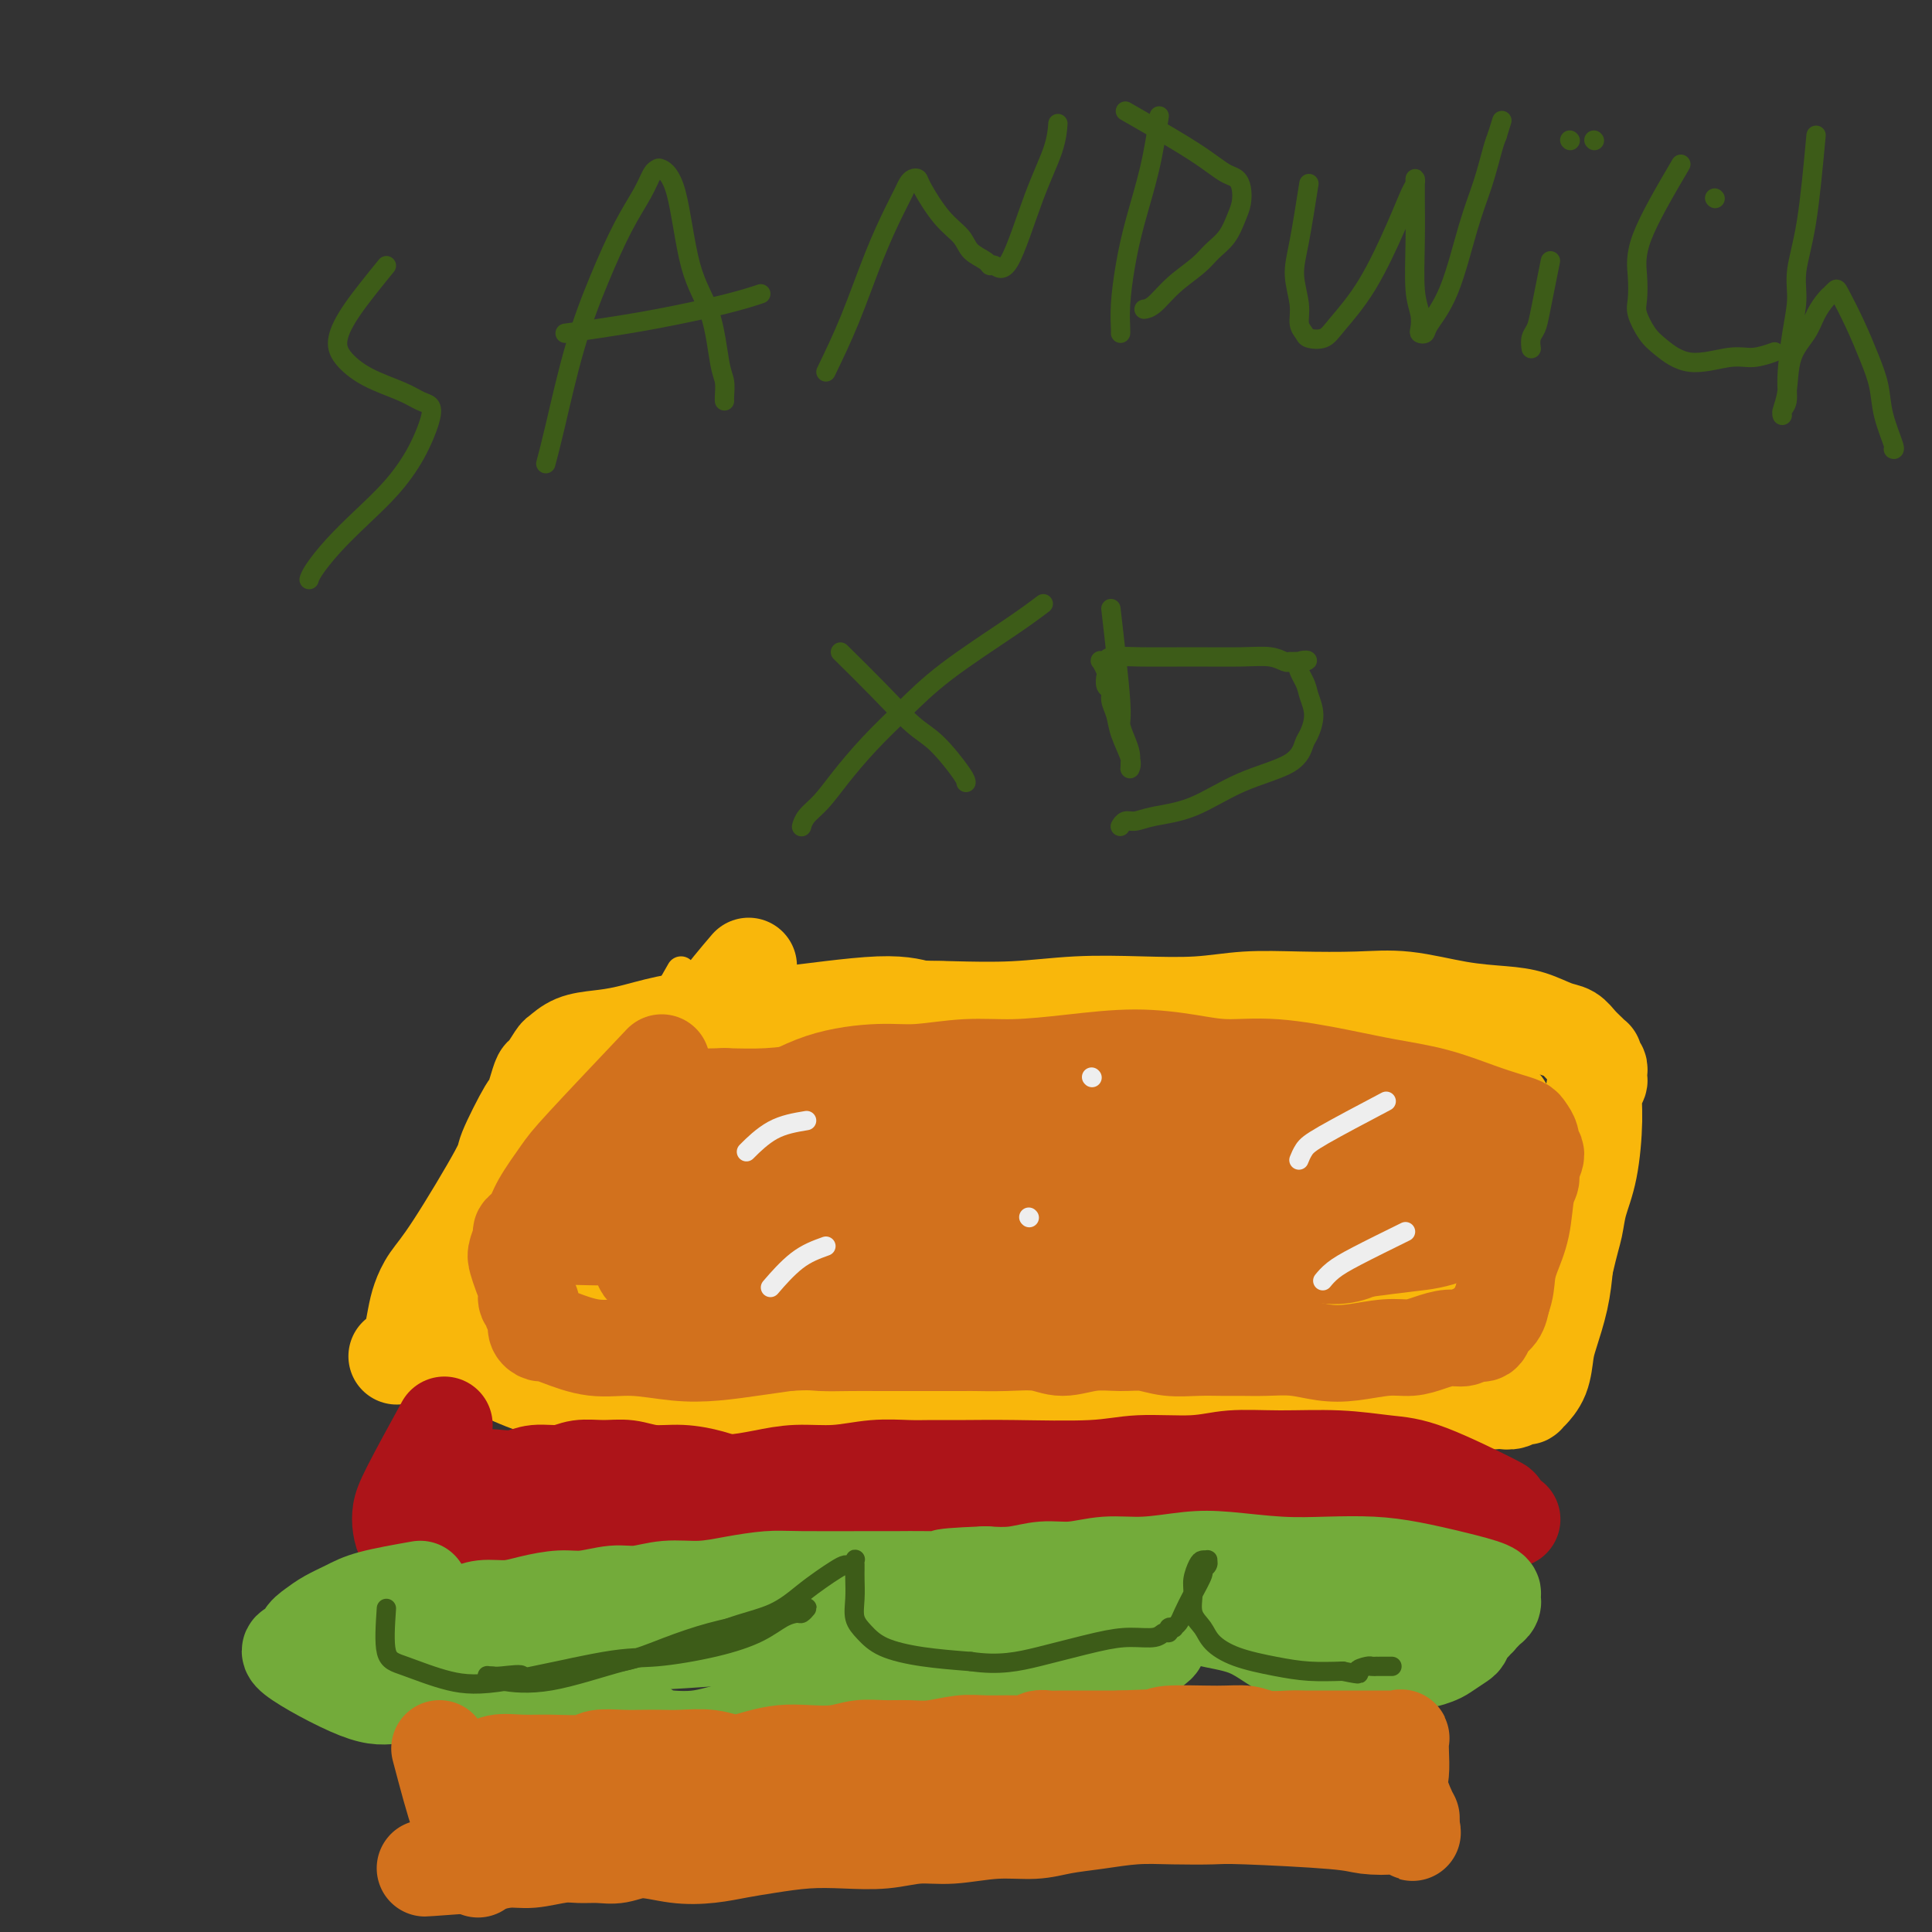 <svg viewBox='0 0 400 400' version='1.1' xmlns='http://www.w3.org/2000/svg' xmlns:xlink='http://www.w3.org/1999/xlink'><rect x="0" y="0" width="400" height="400" fill="#333333" stroke="none"/><g fill='none' stroke='#F9B70B' stroke-width='6' stroke-linecap='round' stroke-linejoin='round'><path d='M141,201c-1.983,3.487 -3.966,6.975 -6,10c-2.034,3.025 -4.120,5.589 -6,8c-1.880,2.411 -3.555,4.671 -5,7c-1.445,2.329 -2.660,4.727 -4,7c-1.340,2.273 -2.806,4.422 -4,6c-1.194,1.578 -2.115,2.584 -3,4c-0.885,1.416 -1.732,3.240 -3,5c-1.268,1.760 -2.957,3.454 -4,5c-1.043,1.546 -1.441,2.942 -2,4c-0.559,1.058 -1.278,1.776 -2,3c-0.722,1.224 -1.447,2.954 -2,4c-0.553,1.046 -0.934,1.409 -1,2c-0.066,0.591 0.182,1.412 0,2c-0.182,0.588 -0.793,0.945 -1,1c-0.207,0.055 -0.010,-0.193 0,0c0.010,0.193 -0.169,0.825 0,1c0.169,0.175 0.685,-0.108 1,0c0.315,0.108 0.428,0.607 1,1c0.572,0.393 1.604,0.680 3,1c1.396,0.320 3.158,0.674 6,1c2.842,0.326 6.765,0.624 10,1c3.235,0.376 5.781,0.830 8,1c2.219,0.170 4.110,0.056 6,0c1.890,-0.056 3.778,-0.054 6,0c2.222,0.054 4.778,0.158 8,0c3.222,-0.158 7.111,-0.579 11,-1'/><path d='M158,274c6.362,-0.316 6.767,-0.604 9,-1c2.233,-0.396 6.294,-0.898 9,-1c2.706,-0.102 4.056,0.197 6,0c1.944,-0.197 4.483,-0.891 6,-1c1.517,-0.109 2.013,0.366 6,0c3.987,-0.366 11.465,-1.572 16,-2c4.535,-0.428 6.126,-0.077 8,0c1.874,0.077 4.030,-0.119 6,0c1.970,0.119 3.754,0.554 5,1c1.246,0.446 1.952,0.903 3,1c1.048,0.097 2.436,-0.166 4,0c1.564,0.166 3.304,0.762 4,1c0.696,0.238 0.348,0.119 0,0'/></g>
<g fill='none' stroke='#F9B70B' stroke-width='20' stroke-linecap='round' stroke-linejoin='round'><path d='M155,200c-2.317,2.711 -4.635,5.421 -8,10c-3.365,4.579 -7.779,11.026 -11,15c-3.221,3.974 -5.251,5.474 -8,9c-2.749,3.526 -6.216,9.079 -9,13c-2.784,3.921 -4.883,6.210 -7,9c-2.117,2.790 -4.252,6.081 -6,9c-1.748,2.919 -3.109,5.466 -4,7c-0.891,1.534 -1.313,2.055 -2,3c-0.687,0.945 -1.640,2.314 -2,3c-0.360,0.686 -0.128,0.690 0,1c0.128,0.310 0.150,0.927 0,1c-0.150,0.073 -0.473,-0.398 0,0c0.473,0.398 1.741,1.665 4,3c2.259,1.335 5.510,2.737 9,4c3.490,1.263 7.221,2.387 10,3c2.779,0.613 4.607,0.714 6,1c1.393,0.286 2.350,0.756 4,1c1.650,0.244 3.993,0.260 6,0c2.007,-0.260 3.676,-0.797 7,-1c3.324,-0.203 8.302,-0.071 13,0c4.698,0.071 9.118,0.083 13,0c3.882,-0.083 7.228,-0.261 10,0c2.772,0.261 4.972,0.959 7,1c2.028,0.041 3.884,-0.577 6,-1c2.116,-0.423 4.493,-0.652 7,-1c2.507,-0.348 5.145,-0.814 8,-1c2.855,-0.186 5.928,-0.093 9,0'/><path d='M217,289c15.000,-0.689 9.501,-0.913 9,-1c-0.501,-0.087 3.998,-0.037 7,0c3.002,0.037 4.508,0.063 6,0c1.492,-0.063 2.972,-0.214 7,0c4.028,0.214 10.606,0.793 14,1c3.394,0.207 3.605,0.041 5,0c1.395,-0.041 3.975,0.042 6,0c2.025,-0.042 3.497,-0.208 5,0c1.503,0.208 3.039,0.789 5,1c1.961,0.211 4.349,0.052 6,0c1.651,-0.052 2.565,0.004 4,0c1.435,-0.004 3.390,-0.068 5,0c1.610,0.068 2.875,0.267 4,0c1.125,-0.267 2.112,-0.999 3,-1c0.888,-0.001 1.678,0.728 3,1c1.322,0.272 3.177,0.087 4,0c0.823,-0.087 0.616,-0.076 1,0c0.384,0.076 1.361,0.216 2,0c0.639,-0.216 0.941,-0.789 1,-1c0.059,-0.211 -0.123,-0.061 0,0c0.123,0.061 0.553,0.032 1,0c0.447,-0.032 0.911,-0.068 1,0c0.089,0.068 -0.197,0.240 0,0c0.197,-0.240 0.878,-0.893 1,-1c0.122,-0.107 -0.314,0.333 0,0c0.314,-0.333 1.380,-1.437 2,-3c0.620,-1.563 0.795,-3.584 1,-5c0.205,-1.416 0.440,-2.227 1,-4c0.560,-1.773 1.446,-4.506 2,-7c0.554,-2.494 0.777,-4.747 1,-7'/><path d='M324,262c1.194,-5.143 1.678,-6.502 2,-8c0.322,-1.498 0.482,-3.136 1,-5c0.518,-1.864 1.393,-3.952 2,-7c0.607,-3.048 0.947,-7.054 1,-10c0.053,-2.946 -0.181,-4.831 0,-6c0.181,-1.169 0.777,-1.622 1,-2c0.223,-0.378 0.074,-0.679 0,-1c-0.074,-0.321 -0.072,-0.660 0,-1c0.072,-0.340 0.213,-0.682 0,-1c-0.213,-0.318 -0.781,-0.613 -1,-1c-0.219,-0.387 -0.089,-0.867 0,-1c0.089,-0.133 0.136,0.082 0,0c-0.136,-0.082 -0.454,-0.459 -1,-1c-0.546,-0.541 -1.321,-1.244 -2,-2c-0.679,-0.756 -1.261,-1.563 -2,-2c-0.739,-0.437 -1.636,-0.503 -3,-1c-1.364,-0.497 -3.195,-1.426 -5,-2c-1.805,-0.574 -3.584,-0.795 -6,-1c-2.416,-0.205 -5.469,-0.396 -9,-1c-3.531,-0.604 -7.541,-1.622 -11,-2c-3.459,-0.378 -6.366,-0.115 -10,0c-3.634,0.115 -7.996,0.082 -12,0c-4.004,-0.082 -7.650,-0.215 -11,0c-3.350,0.215 -6.405,0.776 -10,1c-3.595,0.224 -7.729,0.112 -12,0c-4.271,-0.112 -8.680,-0.223 -13,0c-4.320,0.223 -8.553,0.781 -13,1c-4.447,0.219 -9.110,0.100 -13,0c-3.890,-0.100 -7.009,-0.181 -10,0c-2.991,0.181 -5.855,0.623 -9,1c-3.145,0.377 -6.573,0.688 -10,1'/><path d='M168,211c-20.677,0.735 -10.869,0.572 -9,1c1.869,0.428 -4.201,1.446 -8,2c-3.799,0.554 -5.328,0.643 -7,1c-1.672,0.357 -3.489,0.981 -6,2c-2.511,1.019 -5.718,2.434 -7,3c-1.282,0.566 -0.641,0.283 0,0'/><path d='M113,273c8.202,-0.495 16.405,-0.991 26,-2c9.595,-1.009 20.584,-2.532 31,-4c10.416,-1.468 20.260,-2.882 29,-4c8.740,-1.118 16.378,-1.941 23,-3c6.622,-1.059 12.229,-2.353 17,-4c4.771,-1.647 8.706,-3.645 12,-5c3.294,-1.355 5.947,-2.066 8,-3c2.053,-0.934 3.507,-2.090 5,-3c1.493,-0.910 3.027,-1.572 4,-2c0.973,-0.428 1.385,-0.620 2,-1c0.615,-0.380 1.433,-0.948 1,-2c-0.433,-1.052 -2.117,-2.587 -6,-5c-3.883,-2.413 -9.967,-5.702 -17,-8c-7.033,-2.298 -15.017,-3.603 -23,-5c-7.983,-1.397 -15.964,-2.885 -23,-3c-7.036,-0.115 -13.126,1.144 -19,2c-5.874,0.856 -11.531,1.310 -16,2c-4.469,0.690 -7.750,1.616 -12,3c-4.250,1.384 -9.467,3.225 -14,5c-4.533,1.775 -8.380,3.484 -12,5c-3.620,1.516 -7.013,2.840 -10,4c-2.987,1.160 -5.569,2.157 -7,3c-1.431,0.843 -1.712,1.533 -2,2c-0.288,0.467 -0.582,0.713 -1,1c-0.418,0.287 -0.959,0.616 1,2c1.959,1.384 6.417,3.824 14,5c7.583,1.176 18.292,1.088 29,1'/><path d='M153,254c9.343,0.092 18.201,-0.180 26,-1c7.799,-0.820 14.537,-2.190 22,-4c7.463,-1.810 15.649,-4.061 22,-6c6.351,-1.939 10.866,-3.568 17,-6c6.134,-2.432 13.888,-5.669 17,-7c3.112,-1.331 1.582,-0.758 1,-1c-0.582,-0.242 -0.217,-1.299 -3,-3c-2.783,-1.701 -8.715,-4.046 -18,-5c-9.285,-0.954 -21.922,-0.517 -33,1c-11.078,1.517 -20.596,4.113 -29,6c-8.404,1.887 -15.694,3.065 -22,5c-6.306,1.935 -11.627,4.628 -16,7c-4.373,2.372 -7.796,4.422 -11,7c-3.204,2.578 -6.188,5.683 -8,8c-1.812,2.317 -2.450,3.848 -3,5c-0.550,1.152 -1.011,1.927 0,3c1.011,1.073 3.493,2.443 11,2c7.507,-0.443 20.039,-2.699 32,-5c11.961,-2.301 23.351,-4.645 35,-7c11.649,-2.355 23.559,-4.719 34,-7c10.441,-2.281 19.415,-4.479 27,-7c7.585,-2.521 13.781,-5.364 18,-7c4.219,-1.636 6.462,-2.066 8,-3c1.538,-0.934 2.371,-2.371 3,-3c0.629,-0.629 1.055,-0.450 0,-2c-1.055,-1.550 -3.592,-4.830 -10,-7c-6.408,-2.170 -16.687,-3.231 -26,-4c-9.313,-0.769 -17.661,-1.245 -26,0c-8.339,1.245 -16.668,4.213 -24,7c-7.332,2.787 -13.666,5.394 -20,8'/><path d='M177,228c-9.815,3.933 -12.354,6.265 -16,9c-3.646,2.735 -8.399,5.873 -11,8c-2.601,2.127 -3.051,3.243 -4,4c-0.949,0.757 -2.398,1.156 -1,2c1.398,0.844 5.644,2.132 9,3c3.356,0.868 5.821,1.314 14,1c8.179,-0.314 22.073,-1.390 35,-3c12.927,-1.610 24.888,-3.755 35,-6c10.112,-2.245 18.374,-4.591 26,-6c7.626,-1.409 14.616,-1.880 20,-3c5.384,-1.120 9.163,-2.890 12,-4c2.837,-1.110 4.733,-1.559 6,-2c1.267,-0.441 1.904,-0.873 2,-1c0.096,-0.127 -0.349,0.053 0,0c0.349,-0.053 1.492,-0.337 1,-1c-0.492,-0.663 -2.617,-1.705 -8,-3c-5.383,-1.295 -14.022,-2.844 -23,-4c-8.978,-1.156 -18.295,-1.918 -28,-2c-9.705,-0.082 -19.798,0.518 -29,2c-9.202,1.482 -17.513,3.848 -25,6c-7.487,2.152 -14.150,4.091 -20,7c-5.850,2.909 -10.888,6.789 -15,10c-4.112,3.211 -7.297,5.754 -10,8c-2.703,2.246 -4.922,4.195 -6,6c-1.078,1.805 -1.015,3.467 -1,5c0.015,1.533 -0.020,2.935 3,5c3.020,2.065 9.094,4.791 18,6c8.906,1.209 20.645,0.901 32,0c11.355,-0.901 22.326,-2.397 33,-4c10.674,-1.603 21.050,-3.315 30,-5c8.950,-1.685 16.475,-3.342 24,-5'/><path d='M280,261c17.255,-3.217 16.893,-4.260 19,-5c2.107,-0.740 6.683,-1.176 10,-2c3.317,-0.824 5.374,-2.037 6,-3c0.626,-0.963 -0.179,-1.677 2,-2c2.179,-0.323 7.341,-0.257 1,-4c-6.341,-3.743 -24.184,-11.297 -37,-15c-12.816,-3.703 -20.606,-3.554 -29,-4c-8.394,-0.446 -17.393,-1.486 -26,-1c-8.607,0.486 -16.822,2.498 -25,5c-8.178,2.502 -16.319,5.494 -23,8c-6.681,2.506 -11.903,4.525 -16,7c-4.097,2.475 -7.068,5.406 -10,8c-2.932,2.594 -5.824,4.851 -8,7c-2.176,2.149 -3.634,4.191 -4,6c-0.366,1.809 0.362,3.384 1,5c0.638,1.616 1.187,3.272 6,5c4.813,1.728 13.890,3.526 23,4c9.110,0.474 18.255,-0.376 28,-1c9.745,-0.624 20.091,-1.020 29,-2c8.909,-0.980 16.379,-2.542 23,-4c6.621,-1.458 12.391,-2.811 17,-4c4.609,-1.189 8.058,-2.215 11,-3c2.942,-0.785 5.379,-1.328 7,-2c1.621,-0.672 2.427,-1.472 3,-2c0.573,-0.528 0.911,-0.784 1,-1c0.089,-0.216 -0.073,-0.392 -3,-2c-2.927,-1.608 -8.620,-4.647 -15,-7c-6.380,-2.353 -13.449,-4.018 -21,-4c-7.551,0.018 -15.586,1.719 -22,3c-6.414,1.281 -11.207,2.140 -16,3'/><path d='M212,254c-7.673,1.968 -7.855,3.887 -9,5c-1.145,1.113 -3.253,1.418 -4,3c-0.747,1.582 -0.131,4.439 -1,7c-0.869,2.561 -3.222,4.825 5,8c8.222,3.175 27.018,7.261 36,9c8.982,1.739 8.150,1.132 13,1c4.850,-0.132 15.383,0.210 23,0c7.617,-0.210 12.318,-0.973 16,-2c3.682,-1.027 6.345,-2.319 8,-3c1.655,-0.681 2.302,-0.751 3,-1c0.698,-0.249 1.448,-0.676 2,-1c0.552,-0.324 0.905,-0.545 1,-1c0.095,-0.455 -0.068,-1.144 -1,-2c-0.932,-0.856 -2.631,-1.879 -4,-3c-1.369,-1.121 -2.406,-2.340 -3,-3c-0.594,-0.660 -0.746,-0.762 -1,-1c-0.254,-0.238 -0.611,-0.612 -1,-1c-0.389,-0.388 -0.809,-0.790 0,-3c0.809,-2.210 2.848,-6.227 5,-11c2.152,-4.773 4.418,-10.302 6,-14c1.582,-3.698 2.480,-5.565 3,-7c0.520,-1.435 0.661,-2.440 1,-3c0.339,-0.560 0.876,-0.677 1,-1c0.124,-0.323 -0.165,-0.854 0,-1c0.165,-0.146 0.784,0.093 0,1c-0.784,0.907 -2.973,2.483 -5,5c-2.027,2.517 -3.894,5.974 -6,9c-2.106,3.026 -4.452,5.623 -6,8c-1.548,2.377 -2.300,4.536 -3,6c-0.700,1.464 -1.350,2.232 -2,3'/><path d='M289,261c-3.415,5.572 -1.452,4.502 -1,5c0.452,0.498 -0.607,2.564 -1,4c-0.393,1.436 -0.121,2.243 0,3c0.121,0.757 0.092,1.466 0,2c-0.092,0.534 -0.246,0.894 0,1c0.246,0.106 0.892,-0.042 1,0c0.108,0.042 -0.322,0.276 0,0c0.322,-0.276 1.396,-1.061 3,-3c1.604,-1.939 3.739,-5.033 6,-8c2.261,-2.967 4.648,-5.807 7,-9c2.352,-3.193 4.669,-6.740 6,-9c1.331,-2.260 1.677,-3.232 2,-4c0.323,-0.768 0.623,-1.332 1,-2c0.377,-0.668 0.830,-1.440 1,-2c0.170,-0.560 0.058,-0.906 0,-1c-0.058,-0.094 -0.060,0.066 0,0c0.060,-0.066 0.183,-0.358 0,0c-0.183,0.358 -0.670,1.366 -1,2c-0.330,0.634 -0.501,0.894 -1,2c-0.499,1.106 -1.325,3.059 -2,5c-0.675,1.941 -1.199,3.872 -2,6c-0.801,2.128 -1.879,4.453 -3,7c-1.121,2.547 -2.286,5.316 -3,7c-0.714,1.684 -0.976,2.283 -1,4c-0.024,1.717 0.190,4.551 0,6c-0.190,1.449 -0.783,1.512 -1,2c-0.217,0.488 -0.058,1.401 0,2c0.058,0.599 0.017,0.886 0,1c-0.017,0.114 -0.008,0.057 0,0'/><path d='M300,282c-0.377,2.352 -0.319,0.730 -1,0c-0.681,-0.730 -2.100,-0.570 -9,-1c-6.900,-0.430 -19.282,-1.451 -25,-2c-5.718,-0.549 -4.773,-0.627 -7,-1c-2.227,-0.373 -7.625,-1.041 -13,-1c-5.375,0.041 -10.725,0.792 -15,1c-4.275,0.208 -7.473,-0.128 -11,0c-3.527,0.128 -7.382,0.720 -12,1c-4.618,0.280 -9.998,0.248 -14,0c-4.002,-0.248 -6.625,-0.710 -10,-1c-3.375,-0.290 -7.500,-0.406 -11,-1c-3.500,-0.594 -6.374,-1.664 -9,-2c-2.626,-0.336 -5.004,0.063 -7,0c-1.996,-0.063 -3.610,-0.587 -6,-1c-2.390,-0.413 -5.554,-0.714 -8,-1c-2.446,-0.286 -4.173,-0.558 -6,-1c-1.827,-0.442 -3.755,-1.054 -6,-1c-2.245,0.054 -4.809,0.773 -7,1c-2.191,0.227 -4.010,-0.037 -6,0c-1.990,0.037 -4.152,0.377 -6,1c-1.848,0.623 -3.381,1.530 -5,2c-1.619,0.470 -3.323,0.504 -5,1c-1.677,0.496 -3.326,1.452 -5,2c-1.674,0.548 -3.374,0.686 -5,1c-1.626,0.314 -3.179,0.804 -4,1c-0.821,0.196 -0.911,0.098 -1,0'/><path d='M86,280c-7.037,1.455 -2.629,0.592 -1,0c1.629,-0.592 0.480,-0.913 0,-1c-0.480,-0.087 -0.290,0.059 0,-1c0.290,-1.059 0.681,-3.325 1,-5c0.319,-1.675 0.565,-2.760 1,-4c0.435,-1.240 1.059,-2.635 2,-4c0.941,-1.365 2.199,-2.699 5,-7c2.801,-4.301 7.146,-11.567 9,-15c1.854,-3.433 1.218,-3.032 2,-5c0.782,-1.968 2.982,-6.304 4,-8c1.018,-1.696 0.854,-0.752 1,-1c0.146,-0.248 0.601,-1.686 1,-3c0.399,-1.314 0.741,-2.502 1,-3c0.259,-0.498 0.434,-0.305 1,-1c0.566,-0.695 1.523,-2.279 2,-3c0.477,-0.721 0.475,-0.578 1,-1c0.525,-0.422 1.578,-1.408 3,-2c1.422,-0.592 3.212,-0.790 5,-1c1.788,-0.210 3.573,-0.432 6,-1c2.427,-0.568 5.494,-1.481 8,-2c2.506,-0.519 4.449,-0.643 8,-1c3.551,-0.357 8.710,-0.948 11,-1c2.290,-0.052 1.710,0.433 6,0c4.290,-0.433 13.449,-1.784 19,-2c5.551,-0.216 7.493,0.705 9,1c1.507,0.295 2.579,-0.034 4,0c1.421,0.034 3.190,0.432 8,1c4.810,0.568 12.660,1.305 17,2c4.340,0.695 5.170,1.347 6,2'/><path d='M226,214c8.914,1.322 9.198,1.627 14,3c4.802,1.373 14.121,3.816 21,6c6.879,2.184 11.318,4.111 13,5c1.682,0.889 0.607,0.739 6,2c5.393,1.261 17.255,3.932 22,5c4.745,1.068 2.372,0.534 0,0'/></g>
<g fill='none' stroke='#D2711D' stroke-width='20' stroke-linecap='round' stroke-linejoin='round'><path d='M137,220c-6.306,6.659 -12.612,13.319 -16,17c-3.388,3.681 -3.860,4.385 -5,6c-1.140,1.615 -2.950,4.141 -4,6c-1.050,1.859 -1.340,3.049 -2,4c-0.660,0.951 -1.691,1.661 -2,2c-0.309,0.339 0.103,0.307 0,1c-0.103,0.693 -0.722,2.112 -1,3c-0.278,0.888 -0.214,1.246 0,2c0.214,0.754 0.578,1.903 1,3c0.422,1.097 0.902,2.142 1,3c0.098,0.858 -0.185,1.529 0,2c0.185,0.471 0.837,0.743 1,1c0.163,0.257 -0.164,0.499 0,1c0.164,0.501 0.820,1.260 1,2c0.180,0.740 -0.117,1.460 0,2c0.117,0.540 0.649,0.900 1,1c0.351,0.100 0.520,-0.061 1,0c0.480,0.061 1.269,0.343 3,1c1.731,0.657 4.404,1.690 7,2c2.596,0.310 5.116,-0.102 8,0c2.884,0.102 6.134,0.718 9,1c2.866,0.282 5.349,0.230 8,0c2.651,-0.230 5.472,-0.637 8,-1c2.528,-0.363 4.764,-0.681 7,-1'/><path d='M163,278c4.858,-0.309 5.502,-0.083 7,0c1.498,0.083 3.851,0.022 6,0c2.149,-0.022 4.095,-0.006 6,0c1.905,0.006 3.769,0.000 7,0c3.231,-0.000 7.829,0.005 10,0c2.171,-0.005 1.916,-0.019 3,0c1.084,0.019 3.507,0.072 6,0c2.493,-0.072 5.058,-0.269 7,0c1.942,0.269 3.263,1.004 5,1c1.737,-0.004 3.892,-0.747 6,-1c2.108,-0.253 4.171,-0.015 6,0c1.829,0.015 3.426,-0.192 5,0c1.574,0.192 3.126,0.784 5,1c1.874,0.216 4.071,0.057 6,0c1.929,-0.057 3.589,-0.012 5,0c1.411,0.012 2.573,-0.010 4,0c1.427,0.010 3.119,0.051 5,0c1.881,-0.051 3.952,-0.195 6,0c2.048,0.195 4.073,0.729 6,1c1.927,0.271 3.754,0.279 6,0c2.246,-0.279 4.909,-0.844 7,-1c2.091,-0.156 3.610,0.098 5,0c1.390,-0.098 2.653,-0.546 4,-1c1.347,-0.454 2.780,-0.912 4,-1c1.220,-0.088 2.229,0.196 3,0c0.771,-0.196 1.306,-0.870 2,-1c0.694,-0.130 1.547,0.285 2,0c0.453,-0.285 0.507,-1.269 1,-2c0.493,-0.731 1.427,-1.209 2,-2c0.573,-0.791 0.787,-1.896 1,-3'/><path d='M311,269c0.814,-2.043 0.849,-3.650 1,-5c0.151,-1.350 0.417,-2.443 1,-4c0.583,-1.557 1.481,-3.577 2,-6c0.519,-2.423 0.657,-5.250 1,-7c0.343,-1.750 0.892,-2.422 1,-3c0.108,-0.578 -0.223,-1.062 0,-2c0.223,-0.938 1.000,-2.332 1,-3c-0.000,-0.668 -0.778,-0.612 -1,-1c-0.222,-0.388 0.111,-1.219 0,-2c-0.111,-0.781 -0.664,-1.511 -1,-2c-0.336,-0.489 -0.453,-0.736 -1,-1c-0.547,-0.264 -1.525,-0.546 -3,-1c-1.475,-0.454 -3.447,-1.082 -6,-2c-2.553,-0.918 -5.685,-2.126 -9,-3c-3.315,-0.874 -6.811,-1.414 -10,-2c-3.189,-0.586 -6.069,-1.219 -10,-2c-3.931,-0.781 -8.913,-1.709 -13,-2c-4.087,-0.291 -7.279,0.056 -10,0c-2.721,-0.056 -4.971,-0.513 -8,-1c-3.029,-0.487 -6.836,-1.002 -11,-1c-4.164,0.002 -8.684,0.522 -13,1c-4.316,0.478 -8.428,0.916 -12,1c-3.572,0.084 -6.602,-0.185 -10,0c-3.398,0.185 -7.163,0.823 -10,1c-2.837,0.177 -4.747,-0.108 -8,0c-3.253,0.108 -7.850,0.609 -12,2c-4.150,1.391 -7.855,3.672 -11,5c-3.145,1.328 -5.731,1.704 -8,2c-2.269,0.296 -4.220,0.513 -6,1c-1.780,0.487 -3.390,1.243 -5,2'/><path d='M140,234c-7.442,2.048 -5.048,1.170 -5,1c0.048,-0.170 -2.250,0.370 -4,1c-1.750,0.630 -2.951,1.349 -4,2c-1.049,0.651 -1.944,1.233 -3,2c-1.056,0.767 -2.272,1.720 -3,2c-0.728,0.280 -0.968,-0.112 -1,0c-0.032,0.112 0.144,0.726 0,1c-0.144,0.274 -0.607,0.206 1,1c1.607,0.794 5.285,2.451 11,3c5.715,0.549 13.467,-0.010 22,0c8.533,0.010 17.846,0.589 27,0c9.154,-0.589 18.147,-2.346 26,-3c7.853,-0.654 14.565,-0.204 21,0c6.435,0.204 12.593,0.163 18,0c5.407,-0.163 10.062,-0.449 15,0c4.938,0.449 10.157,1.633 15,2c4.843,0.367 9.308,-0.084 13,0c3.692,0.084 6.610,0.703 9,1c2.390,0.297 4.252,0.272 6,0c1.748,-0.272 3.381,-0.790 5,-1c1.619,-0.210 3.222,-0.111 4,0c0.778,0.111 0.730,0.233 1,0c0.270,-0.233 0.859,-0.821 1,-1c0.141,-0.179 -0.167,0.052 0,0c0.167,-0.052 0.808,-0.385 -1,-1c-1.808,-0.615 -6.064,-1.512 -13,-3c-6.936,-1.488 -16.553,-3.568 -27,-5c-10.447,-1.432 -21.723,-2.216 -33,-3'/><path d='M241,233c-9.496,-0.412 -16.737,0.058 -23,0c-6.263,-0.058 -11.547,-0.644 -18,0c-6.453,0.644 -14.073,2.519 -21,4c-6.927,1.481 -13.159,2.568 -19,4c-5.841,1.432 -11.291,3.211 -17,5c-5.709,1.789 -11.679,3.590 -16,5c-4.321,1.410 -6.994,2.430 -9,3c-2.006,0.570 -3.346,0.690 -4,1c-0.654,0.310 -0.624,0.808 -1,1c-0.376,0.192 -1.160,0.076 -1,0c0.160,-0.076 1.263,-0.114 6,0c4.737,0.114 13.109,0.379 22,0c8.891,-0.379 18.302,-1.402 27,-2c8.698,-0.598 16.683,-0.769 24,-1c7.317,-0.231 13.966,-0.520 21,-1c7.034,-0.480 14.453,-1.152 21,-2c6.547,-0.848 12.223,-1.872 17,-3c4.777,-1.128 8.657,-2.359 12,-3c3.343,-0.641 6.150,-0.693 9,-1c2.850,-0.307 5.743,-0.871 8,-1c2.257,-0.129 3.877,0.175 5,0c1.123,-0.175 1.749,-0.829 2,-1c0.251,-0.171 0.128,0.142 0,0c-0.128,-0.142 -0.261,-0.739 -5,-1c-4.739,-0.261 -14.085,-0.186 -24,-1c-9.915,-0.814 -20.400,-2.517 -31,-2c-10.600,0.517 -21.315,3.255 -31,5c-9.685,1.745 -18.338,2.499 -25,4c-6.662,1.501 -11.331,3.751 -16,6'/><path d='M154,252c-4.934,1.948 -9.268,3.817 -12,5c-2.732,1.183 -3.860,1.680 -5,2c-1.140,0.320 -2.290,0.464 -3,1c-0.710,0.536 -0.979,1.463 -1,2c-0.021,0.537 0.204,0.683 4,2c3.796,1.317 11.161,3.803 20,5c8.839,1.197 19.152,1.104 29,1c9.848,-0.104 19.231,-0.220 28,-1c8.769,-0.780 16.924,-2.226 24,-3c7.076,-0.774 13.074,-0.877 18,-2c4.926,-1.123 8.781,-3.267 12,-4c3.219,-0.733 5.804,-0.056 8,0c2.196,0.056 4.005,-0.508 5,-1c0.995,-0.492 1.177,-0.913 2,-1c0.823,-0.087 2.287,0.159 2,0c-0.287,-0.159 -2.325,-0.724 -4,-1c-1.675,-0.276 -2.988,-0.264 -9,-1c-6.012,-0.736 -16.724,-2.221 -26,-3c-9.276,-0.779 -17.117,-0.853 -26,0c-8.883,0.853 -18.809,2.634 -26,4c-7.191,1.366 -11.648,2.317 -16,3c-4.352,0.683 -8.601,1.097 -12,2c-3.399,0.903 -5.949,2.294 -8,3c-2.051,0.706 -3.602,0.728 -5,1c-1.398,0.272 -2.643,0.795 -3,1c-0.357,0.205 0.173,0.094 0,0c-0.173,-0.094 -1.049,-0.170 0,0c1.049,0.170 4.025,0.585 7,1'/><path d='M157,268c5.401,0.021 15.403,-0.426 25,-1c9.597,-0.574 18.787,-1.275 27,-2c8.213,-0.725 15.448,-1.476 22,-2c6.552,-0.524 12.420,-0.823 17,-1c4.580,-0.177 7.870,-0.233 15,-1c7.130,-0.767 18.100,-2.244 24,-3c5.900,-0.756 6.732,-0.790 8,-1c1.268,-0.210 2.974,-0.595 4,-1c1.026,-0.405 1.374,-0.830 2,-1c0.626,-0.170 1.530,-0.083 2,0c0.470,0.083 0.504,0.164 1,0c0.496,-0.164 1.453,-0.573 2,-1c0.547,-0.427 0.684,-0.871 1,-1c0.316,-0.129 0.813,0.058 1,0c0.187,-0.058 0.065,-0.360 0,-1c-0.065,-0.640 -0.073,-1.616 -1,-3c-0.927,-1.384 -2.773,-3.175 -6,-5c-3.227,-1.825 -7.836,-3.686 -11,-5c-3.164,-1.314 -4.883,-2.083 -8,-3c-3.117,-0.917 -7.632,-1.983 -12,-3c-4.368,-1.017 -8.591,-1.985 -13,-3c-4.409,-1.015 -9.006,-2.076 -14,-3c-4.994,-0.924 -10.387,-1.713 -16,-2c-5.613,-0.287 -11.446,-0.074 -17,0c-5.554,0.074 -10.828,0.010 -15,0c-4.172,-0.010 -7.242,0.036 -10,0c-2.758,-0.036 -5.203,-0.154 -8,0c-2.797,0.154 -5.945,0.580 -9,1c-3.055,0.420 -6.016,0.834 -9,1c-2.984,0.166 -5.992,0.083 -9,0'/><path d='M150,227c-15.462,0.226 -7.618,0.793 -6,1c1.618,0.207 -2.989,0.056 -5,0c-2.011,-0.056 -1.426,-0.015 -2,0c-0.574,0.015 -2.307,0.004 -3,0c-0.693,-0.004 -0.347,-0.002 0,0'/></g>
<g fill='none' stroke='#AD1419' stroke-width='20' stroke-linecap='round' stroke-linejoin='round'><path d='M92,295c-2.737,4.998 -5.474,9.997 -7,13c-1.526,3.003 -1.842,4.012 -2,5c-0.158,0.988 -0.157,1.956 0,3c0.157,1.044 0.469,2.165 1,3c0.531,0.835 1.280,1.385 2,2c0.720,0.615 1.411,1.294 3,2c1.589,0.706 4.076,1.439 6,2c1.924,0.561 3.284,0.949 5,1c1.716,0.051 3.788,-0.235 6,0c2.212,0.235 4.564,0.992 7,1c2.436,0.008 4.955,-0.734 8,-1c3.045,-0.266 6.614,-0.057 9,0c2.386,0.057 3.589,-0.037 5,0c1.411,0.037 3.030,0.206 4,0c0.970,-0.206 1.291,-0.787 2,-1c0.709,-0.213 1.808,-0.057 3,0c1.192,0.057 2.478,0.015 4,0c1.522,-0.015 3.280,-0.004 5,0c1.720,0.004 3.403,0.001 5,0c1.597,-0.001 3.108,-0.000 5,0c1.892,0.000 4.163,0.000 6,0c1.837,-0.000 3.239,-0.000 5,0c1.761,0.000 3.880,0.000 6,0'/><path d='M180,325c11.422,-0.311 6.478,-0.087 6,0c-0.478,0.087 3.508,0.038 6,0c2.492,-0.038 3.488,-0.067 5,0c1.512,0.067 3.541,0.228 6,0c2.459,-0.228 5.350,-0.846 7,-1c1.650,-0.154 2.060,0.156 3,0c0.940,-0.156 2.409,-0.777 4,-1c1.591,-0.223 3.302,-0.050 5,0c1.698,0.050 3.381,-0.025 5,0c1.619,0.025 3.173,0.150 5,0c1.827,-0.150 3.927,-0.576 6,-1c2.073,-0.424 4.117,-0.846 6,-1c1.883,-0.154 3.603,-0.042 5,0c1.397,0.042 2.472,0.012 4,0c1.528,-0.012 3.510,-0.006 5,0c1.490,0.006 2.487,0.012 4,0c1.513,-0.012 3.542,-0.041 5,0c1.458,0.041 2.347,0.152 4,0c1.653,-0.152 4.072,-0.567 6,-1c1.928,-0.433 3.367,-0.886 5,-1c1.633,-0.114 3.462,0.109 5,0c1.538,-0.109 2.786,-0.551 4,-1c1.214,-0.449 2.395,-0.905 4,-1c1.605,-0.095 3.634,0.172 5,0c1.366,-0.172 2.068,-0.782 3,-1c0.932,-0.218 2.092,-0.045 3,0c0.908,0.045 1.563,-0.040 2,0c0.437,0.040 0.656,0.203 1,0c0.344,-0.203 0.813,-0.772 1,-1c0.187,-0.228 0.094,-0.114 0,0'/><path d='M310,315c6.025,-0.902 1.586,-0.158 0,0c-1.586,0.158 -0.321,-0.272 0,-1c0.321,-0.728 -0.302,-1.754 0,-2c0.302,-0.246 1.530,0.288 -1,-1c-2.530,-1.288 -8.818,-4.399 -13,-6c-4.182,-1.601 -6.258,-1.693 -9,-2c-2.742,-0.307 -6.149,-0.829 -10,-1c-3.851,-0.171 -8.144,0.011 -12,0c-3.856,-0.011 -7.274,-0.213 -10,0c-2.726,0.213 -4.761,0.842 -8,1c-3.239,0.158 -7.682,-0.154 -11,0c-3.318,0.154 -5.512,0.774 -10,1c-4.488,0.226 -11.272,0.060 -16,0c-4.728,-0.060 -7.402,-0.012 -10,0c-2.598,0.012 -5.120,-0.012 -7,0c-1.880,0.012 -3.119,0.058 -5,0c-1.881,-0.058 -4.402,-0.222 -7,0c-2.598,0.222 -5.271,0.829 -8,1c-2.729,0.171 -5.515,-0.094 -8,0c-2.485,0.094 -4.668,0.546 -7,1c-2.332,0.454 -4.811,0.910 -7,1c-2.189,0.090 -4.086,-0.187 -6,0c-1.914,0.187 -3.844,0.838 -6,1c-2.156,0.162 -4.536,-0.164 -7,0c-2.464,0.164 -5.011,0.817 -7,1c-1.989,0.183 -3.420,-0.106 -5,0c-1.580,0.106 -3.310,0.605 -5,1c-1.690,0.395 -3.340,0.684 -5,1c-1.660,0.316 -3.330,0.658 -5,1'/><path d='M105,312c-12.567,1.399 -5.984,0.896 -4,1c1.984,0.104 -0.631,0.816 -2,1c-1.369,0.184 -1.492,-0.160 -2,0c-0.508,0.160 -1.401,0.825 -2,1c-0.599,0.175 -0.902,-0.140 -1,0c-0.098,0.140 0.011,0.734 0,1c-0.011,0.266 -0.143,0.205 0,0c0.143,-0.205 0.559,-0.553 2,0c1.441,0.553 3.907,2.005 8,3c4.093,0.995 9.814,1.531 15,2c5.186,0.469 9.837,0.871 14,1c4.163,0.129 7.840,-0.014 12,0c4.160,0.014 8.805,0.185 13,0c4.195,-0.185 7.942,-0.726 12,-1c4.058,-0.274 8.428,-0.280 13,0c4.572,0.280 9.348,0.847 14,1c4.652,0.153 9.182,-0.106 14,0c4.818,0.106 9.925,0.578 14,1c4.075,0.422 7.119,0.793 10,1c2.881,0.207 5.600,0.251 8,0c2.400,-0.251 4.483,-0.798 6,-1c1.517,-0.202 2.470,-0.060 3,0c0.530,0.060 0.637,0.037 1,0c0.363,-0.037 0.982,-0.087 1,0c0.018,0.087 -0.566,0.311 -2,0c-1.434,-0.311 -3.717,-1.155 -6,-2'/><path d='M246,321c-3.107,-0.674 -7.875,-1.361 -12,-2c-4.125,-0.639 -7.606,-1.232 -11,-2c-3.394,-0.768 -6.700,-1.712 -10,-2c-3.300,-0.288 -6.595,0.081 -9,0c-2.405,-0.081 -3.919,-0.611 -8,-1c-4.081,-0.389 -10.730,-0.638 -14,-1c-3.270,-0.362 -3.161,-0.838 -4,-1c-0.839,-0.162 -2.625,-0.009 -4,0c-1.375,0.009 -2.338,-0.126 -4,-1c-1.662,-0.874 -4.021,-2.485 -6,-3c-1.979,-0.515 -3.577,0.068 -5,0c-1.423,-0.068 -2.669,-0.788 -4,-1c-1.331,-0.212 -2.746,0.083 -4,0c-1.254,-0.083 -2.347,-0.544 -4,-1c-1.653,-0.456 -3.867,-0.908 -6,-1c-2.133,-0.092 -4.186,0.176 -6,0c-1.814,-0.176 -3.388,-0.794 -5,-1c-1.612,-0.206 -3.263,0.001 -5,0c-1.737,-0.001 -3.560,-0.210 -5,0c-1.440,0.210 -2.497,0.840 -4,1c-1.503,0.160 -3.453,-0.149 -5,0c-1.547,0.149 -2.691,0.758 -4,1c-1.309,0.242 -2.782,0.117 -4,0c-1.218,-0.117 -2.182,-0.227 -3,0c-0.818,0.227 -1.489,0.792 -2,1c-0.511,0.208 -0.860,0.059 -1,0c-0.140,-0.059 -0.070,-0.030 0,0'/></g>
<g fill='none' stroke='#73AB3A' stroke-width='20' stroke-linecap='round' stroke-linejoin='round'><path d='M87,329c-3.762,0.666 -7.523,1.333 -10,2c-2.477,0.667 -3.668,1.335 -5,2c-1.332,0.665 -2.803,1.328 -4,2c-1.197,0.672 -2.120,1.354 -3,2c-0.880,0.646 -1.716,1.255 -2,2c-0.284,0.745 -0.015,1.625 -1,2c-0.985,0.375 -3.224,0.245 -1,2c2.224,1.755 8.911,5.395 13,7c4.089,1.605 5.579,1.174 8,1c2.421,-0.174 5.774,-0.091 8,0c2.226,0.091 3.327,0.189 5,0c1.673,-0.189 3.918,-0.667 6,-1c2.082,-0.333 4.000,-0.523 6,-1c2.000,-0.477 4.082,-1.241 6,-2c1.918,-0.759 3.670,-1.514 5,-2c1.330,-0.486 2.236,-0.705 3,-1c0.764,-0.295 1.385,-0.668 2,-1c0.615,-0.332 1.222,-0.624 2,-1c0.778,-0.376 1.725,-0.836 2,-1c0.275,-0.164 -0.122,-0.034 0,0c0.122,0.034 0.764,-0.029 1,0c0.236,0.029 0.068,0.151 0,0c-0.068,-0.151 -0.034,-0.576 0,-1'/><path d='M128,340c5.315,-1.721 2.104,-0.523 1,0c-1.104,0.523 -0.100,0.371 0,1c0.100,0.629 -0.703,2.041 -1,3c-0.297,0.959 -0.089,1.467 0,2c0.089,0.533 0.061,1.092 0,2c-0.061,0.908 -0.153,2.166 0,3c0.153,0.834 0.550,1.243 1,2c0.450,0.757 0.954,1.861 2,3c1.046,1.139 2.636,2.314 4,3c1.364,0.686 2.503,0.883 4,1c1.497,0.117 3.352,0.156 5,0c1.648,-0.156 3.087,-0.505 5,-1c1.913,-0.495 4.298,-1.135 7,-2c2.702,-0.865 5.721,-1.956 8,-3c2.279,-1.044 3.819,-2.042 5,-3c1.181,-0.958 2.004,-1.878 3,-3c0.996,-1.122 2.164,-2.447 3,-3c0.836,-0.553 1.338,-0.334 2,-1c0.662,-0.666 1.484,-2.216 2,-3c0.516,-0.784 0.726,-0.803 1,-1c0.274,-0.197 0.613,-0.571 1,-1c0.387,-0.429 0.822,-0.913 1,-1c0.178,-0.087 0.099,0.224 0,0c-0.099,-0.224 -0.219,-0.983 0,-1c0.219,-0.017 0.777,0.710 1,1c0.223,0.290 0.112,0.145 0,0'/><path d='M183,338c3.075,-2.331 1.263,-0.159 1,1c-0.263,1.159 1.023,1.305 2,2c0.977,0.695 1.645,1.938 3,3c1.355,1.062 3.395,1.943 5,3c1.605,1.057 2.773,2.292 5,3c2.227,0.708 5.514,0.891 7,1c1.486,0.109 1.173,0.144 3,0c1.827,-0.144 5.796,-0.466 9,-1c3.204,-0.534 5.643,-1.282 8,-2c2.357,-0.718 4.630,-1.408 6,-2c1.370,-0.592 1.835,-1.085 3,-2c1.165,-0.915 3.031,-2.253 4,-3c0.969,-0.747 1.043,-0.905 1,-2c-0.043,-1.095 -0.203,-3.129 0,-4c0.203,-0.871 0.768,-0.578 1,-1c0.232,-0.422 0.132,-1.557 0,-2c-0.132,-0.443 -0.297,-0.193 0,0c0.297,0.193 1.057,0.329 1,0c-0.057,-0.329 -0.929,-1.122 0,-1c0.929,0.122 3.660,1.160 5,2c1.340,0.840 1.287,1.481 3,2c1.713,0.519 5.190,0.914 8,2c2.810,1.086 4.952,2.863 7,4c2.048,1.137 4.003,1.635 6,2c1.997,0.365 4.038,0.598 6,1c1.962,0.402 3.846,0.972 6,1c2.154,0.028 4.577,-0.486 7,-1'/><path d='M290,344c4.449,-0.041 6.070,-0.644 7,-1c0.930,-0.356 1.167,-0.463 2,-1c0.833,-0.537 2.262,-1.502 3,-2c0.738,-0.498 0.785,-0.530 1,-1c0.215,-0.470 0.597,-1.380 1,-2c0.403,-0.620 0.825,-0.950 1,-1c0.175,-0.050 0.102,0.180 0,0c-0.102,-0.180 -0.235,-0.769 0,-1c0.235,-0.231 0.837,-0.103 1,0c0.163,0.103 -0.114,0.181 0,0c0.114,-0.181 0.619,-0.622 1,-1c0.381,-0.378 0.638,-0.694 1,-1c0.362,-0.306 0.829,-0.603 1,-1c0.171,-0.397 0.047,-0.893 0,-1c-0.047,-0.107 -0.018,0.176 0,0c0.018,-0.176 0.023,-0.810 0,-1c-0.023,-0.190 -0.074,0.065 0,0c0.074,-0.065 0.274,-0.448 -1,-1c-1.274,-0.552 -4.022,-1.271 -7,-2c-2.978,-0.729 -6.185,-1.467 -9,-2c-2.815,-0.533 -5.239,-0.862 -8,-1c-2.761,-0.138 -5.860,-0.085 -9,0c-3.140,0.085 -6.322,0.204 -10,0c-3.678,-0.204 -7.851,-0.730 -11,-1c-3.149,-0.270 -5.275,-0.284 -8,0c-2.725,0.284 -6.051,0.864 -9,1c-2.949,0.136 -5.522,-0.174 -8,0c-2.478,0.174 -4.860,0.830 -7,1c-2.140,0.170 -4.038,-0.147 -6,0c-1.962,0.147 -3.989,0.756 -6,1c-2.011,0.244 -4.005,0.122 -6,0'/><path d='M204,326c-13.457,0.536 -7.099,0.876 -6,1c1.099,0.124 -3.060,0.033 -6,0c-2.940,-0.033 -4.661,-0.006 -6,0c-1.339,0.006 -2.295,-0.008 -6,0c-3.705,0.008 -10.159,0.040 -14,0c-3.841,-0.040 -5.069,-0.150 -7,0c-1.931,0.150 -4.566,0.561 -7,1c-2.434,0.439 -4.667,0.906 -7,1c-2.333,0.094 -4.765,-0.186 -7,0c-2.235,0.186 -4.274,0.837 -6,1c-1.726,0.163 -3.139,-0.163 -5,0c-1.861,0.163 -4.171,0.813 -6,1c-1.829,0.187 -3.177,-0.090 -5,0c-1.823,0.090 -4.120,0.546 -6,1c-1.880,0.454 -3.343,0.905 -5,1c-1.657,0.095 -3.509,-0.167 -5,0c-1.491,0.167 -2.623,0.763 -4,1c-1.377,0.237 -3.000,0.116 -4,0c-1.000,-0.116 -1.377,-0.227 -2,0c-0.623,0.227 -1.492,0.792 -2,1c-0.508,0.208 -0.656,0.059 -1,0c-0.344,-0.059 -0.884,-0.027 -1,0c-0.116,0.027 0.193,0.049 0,0c-0.193,-0.049 -0.887,-0.168 -1,0c-0.113,0.168 0.354,0.622 1,1c0.646,0.378 1.470,0.679 4,1c2.530,0.321 6.765,0.660 11,1'/><path d='M101,338c5.354,0.904 10.737,1.665 16,2c5.263,0.335 10.404,0.244 16,0c5.596,-0.244 11.646,-0.642 16,-1c4.354,-0.358 7.011,-0.677 13,-1c5.989,-0.323 15.308,-0.651 21,-1c5.692,-0.349 7.756,-0.721 10,-1c2.244,-0.279 4.669,-0.466 12,-1c7.331,-0.534 19.567,-1.416 26,-2c6.433,-0.584 7.061,-0.869 9,-1c1.939,-0.131 5.188,-0.106 8,0c2.812,0.106 5.187,0.295 7,0c1.813,-0.295 3.063,-1.074 5,-1c1.937,0.074 4.562,1.001 7,1c2.438,-0.001 4.688,-0.928 7,-1c2.312,-0.072 4.686,0.713 7,1c2.314,0.287 4.566,0.077 6,0c1.434,-0.077 2.048,-0.021 3,0c0.952,0.021 2.240,0.006 3,0c0.760,-0.006 0.990,-0.001 1,0c0.010,0.001 -0.200,0.000 0,0c0.200,-0.000 0.810,-0.000 1,0c0.190,0.000 -0.040,0.000 0,0c0.040,-0.000 0.349,-0.001 0,0c-0.349,0.001 -1.356,0.003 -2,0c-0.644,-0.003 -0.925,-0.011 -3,0c-2.075,0.011 -5.943,0.041 -10,0c-4.057,-0.041 -8.302,-0.155 -12,0c-3.698,0.155 -6.849,0.577 -10,1'/><path d='M258,333c-6.779,0.029 -6.226,-0.400 -8,0c-1.774,0.400 -5.874,1.628 -9,2c-3.126,0.372 -5.278,-0.112 -7,0c-1.722,0.112 -3.014,0.822 -6,1c-2.986,0.178 -7.667,-0.174 -11,0c-3.333,0.174 -5.319,0.876 -8,1c-2.681,0.124 -6.059,-0.329 -9,0c-2.941,0.329 -5.447,1.441 -8,2c-2.553,0.559 -5.154,0.567 -8,1c-2.846,0.433 -5.938,1.291 -9,2c-3.062,0.709 -6.094,1.268 -8,2c-1.906,0.732 -2.688,1.638 -3,2c-0.312,0.362 -0.156,0.181 0,0'/></g>
<g fill='none' stroke='#D2711D' stroke-width='20' stroke-linecap='round' stroke-linejoin='round'><path d='M91,362c1.497,5.664 2.993,11.328 4,14c1.007,2.672 1.524,2.350 2,3c0.476,0.650 0.912,2.270 1,3c0.088,0.730 -0.171,0.569 0,1c0.171,0.431 0.774,1.455 1,2c0.226,0.545 0.075,0.610 0,1c-0.075,0.390 -0.076,1.104 0,1c0.076,-0.104 0.227,-1.026 0,-2c-0.227,-0.974 -0.831,-2.001 -1,-3c-0.169,-0.999 0.098,-1.970 0,-3c-0.098,-1.030 -0.562,-2.117 -1,-3c-0.438,-0.883 -0.849,-1.560 -1,-2c-0.151,-0.440 -0.040,-0.644 0,-1c0.040,-0.356 0.010,-0.865 0,-1c-0.010,-0.135 0.000,0.105 0,0c-0.000,-0.105 -0.011,-0.553 0,-1c0.011,-0.447 0.044,-0.893 0,-1c-0.044,-0.107 -0.166,0.125 0,0c0.166,-0.125 0.619,-0.607 1,-1c0.381,-0.393 0.691,-0.696 1,-1'/><path d='M98,368c0.179,-3.022 1.126,-2.077 2,-2c0.874,0.077 1.673,-0.715 3,-1c1.327,-0.285 3.180,-0.062 5,0c1.820,0.062 3.606,-0.036 6,0c2.394,0.036 5.396,0.206 7,0c1.604,-0.206 1.809,-0.787 3,-1c1.191,-0.213 3.367,-0.058 5,0c1.633,0.058 2.722,0.020 4,0c1.278,-0.020 2.746,-0.022 4,0c1.254,0.022 2.295,0.069 4,0c1.705,-0.069 4.075,-0.253 6,0c1.925,0.253 3.406,0.945 5,1c1.594,0.055 3.300,-0.525 5,-1c1.700,-0.475 3.395,-0.845 5,-1c1.605,-0.155 3.121,-0.094 5,0c1.879,0.094 4.121,0.222 6,0c1.879,-0.222 3.394,-0.795 5,-1c1.606,-0.205 3.302,-0.041 5,0c1.698,0.041 3.400,-0.042 5,0c1.600,0.042 3.100,0.208 5,0c1.900,-0.208 4.200,-0.792 6,-1c1.800,-0.208 3.101,-0.042 5,0c1.899,0.042 4.397,-0.041 6,0c1.603,0.041 2.312,0.207 3,0c0.688,-0.207 1.356,-0.788 2,-1c0.644,-0.212 1.264,-0.057 2,0c0.736,0.057 1.589,0.015 3,0c1.411,-0.015 3.380,-0.004 5,0c1.620,0.004 2.891,0.001 4,0c1.109,-0.001 2.054,-0.001 3,0'/><path d='M232,360c20.481,-0.790 7.185,-0.265 3,0c-4.185,0.265 0.742,0.271 3,0c2.258,-0.271 1.847,-0.819 4,-1c2.153,-0.181 6.868,0.004 10,0c3.132,-0.004 4.679,-0.197 6,0c1.321,0.197 2.416,0.785 4,1c1.584,0.215 3.659,0.058 5,0c1.341,-0.058 1.949,-0.015 3,0c1.051,0.015 2.547,0.004 4,0c1.453,-0.004 2.865,-0.001 4,0c1.135,0.001 1.993,0.000 3,0c1.007,-0.000 2.164,-0.000 3,0c0.836,0.000 1.352,0.001 2,0c0.648,-0.001 1.427,-0.002 2,0c0.573,0.002 0.938,0.009 1,0c0.062,-0.009 -0.179,-0.032 0,0c0.179,0.032 0.778,0.120 1,0c0.222,-0.120 0.067,-0.448 0,0c-0.067,0.448 -0.046,1.671 0,3c0.046,1.329 0.117,2.766 0,4c-0.117,1.234 -0.424,2.267 0,4c0.424,1.733 1.577,4.165 2,5c0.423,0.835 0.114,0.071 0,0c-0.114,-0.071 -0.033,0.551 0,1c0.033,0.449 0.016,0.724 0,1'/><path d='M292,378c0.714,2.788 0.501,0.757 0,0c-0.501,-0.757 -1.288,-0.241 -3,0c-1.712,0.241 -4.349,0.209 -6,0c-1.651,-0.209 -2.315,-0.593 -7,-1c-4.685,-0.407 -13.391,-0.838 -18,-1c-4.609,-0.162 -5.120,-0.055 -7,0c-1.880,0.055 -5.129,0.057 -8,0c-2.871,-0.057 -5.362,-0.174 -8,0c-2.638,0.174 -5.421,0.639 -8,1c-2.579,0.361 -4.953,0.618 -7,1c-2.047,0.382 -3.766,0.891 -6,1c-2.234,0.109 -4.983,-0.181 -8,0c-3.017,0.181 -6.302,0.832 -9,1c-2.698,0.168 -4.807,-0.148 -7,0c-2.193,0.148 -4.469,0.761 -7,1c-2.531,0.239 -5.319,0.106 -8,0c-2.681,-0.106 -5.257,-0.185 -8,0c-2.743,0.185 -5.653,0.633 -8,1c-2.347,0.367 -4.129,0.652 -6,1c-1.871,0.348 -3.830,0.759 -6,1c-2.170,0.241 -4.552,0.314 -7,0c-2.448,-0.314 -4.964,-1.013 -7,-1c-2.036,0.013 -3.594,0.740 -5,1c-1.406,0.260 -2.660,0.055 -4,0c-1.340,-0.055 -2.765,0.042 -4,0c-1.235,-0.042 -2.278,-0.221 -4,0c-1.722,0.221 -4.121,0.843 -6,1c-1.879,0.157 -3.237,-0.150 -5,0c-1.763,0.150 -3.932,0.757 -5,1c-1.068,0.243 -1.034,0.121 -1,0'/><path d='M99,386c-21.202,1.550 -6.206,0.427 -1,0c5.206,-0.427 0.622,-0.156 -1,0c-1.622,0.156 -0.282,0.196 0,0c0.282,-0.196 -0.493,-0.628 0,-1c0.493,-0.372 2.253,-0.684 5,-1c2.747,-0.316 6.481,-0.637 11,-1c4.519,-0.363 9.825,-0.770 14,-1c4.175,-0.230 7.221,-0.285 11,-1c3.779,-0.715 8.291,-2.090 12,-3c3.709,-0.910 6.614,-1.354 10,-2c3.386,-0.646 7.254,-1.494 11,-2c3.746,-0.506 7.372,-0.670 11,-1c3.628,-0.330 7.260,-0.825 11,-1c3.740,-0.175 7.590,-0.029 11,0c3.410,0.029 6.381,-0.059 10,0c3.619,0.059 7.887,0.264 11,0c3.113,-0.264 5.071,-0.998 8,-1c2.929,-0.002 6.829,0.728 10,1c3.171,0.272 5.613,0.087 8,0c2.387,-0.087 4.721,-0.076 7,0c2.279,0.076 4.504,0.216 6,0c1.496,-0.216 2.262,-0.790 3,-1c0.738,-0.210 1.449,-0.056 2,0c0.551,0.056 0.941,0.015 1,0c0.059,-0.015 -0.215,-0.004 0,0c0.215,0.004 0.919,0.001 1,0c0.081,-0.001 -0.459,-0.001 -1,0'/></g>
<g fill='none' stroke='#EEEEEE' stroke-width='4' stroke-linecap='round' stroke-linejoin='round'><path d='M167,232c-2.400,0.400 -4.800,0.800 -7,2c-2.200,1.200 -4.200,3.200 -5,4c-0.800,0.800 -0.400,0.400 0,0'/><path d='M171,258c-1.978,0.711 -3.956,1.422 -6,3c-2.044,1.578 -4.156,4.022 -5,5c-0.844,0.978 -0.422,0.489 0,0'/><path d='M226,223c0.000,0.000 0.100,0.100 0.1,0.1'/><path d='M213,252c0.000,0.000 0.100,0.100 0.1,0.1'/><path d='M287,228c-5.071,2.679 -10.143,5.357 -13,7c-2.857,1.643 -3.500,2.250 -4,3c-0.500,0.750 -0.857,1.643 -1,2c-0.143,0.357 -0.071,0.179 0,0'/><path d='M291,255c-3.720,1.833 -7.440,3.667 -10,5c-2.560,1.333 -3.958,2.167 -5,3c-1.042,0.833 -1.726,1.667 -2,2c-0.274,0.333 -0.137,0.167 0,0'/></g>
<g fill='none' stroke='#3D5C18' stroke-width='4' stroke-linecap='round' stroke-linejoin='round'><path d='M80,333c-0.239,3.547 -0.478,7.094 0,9c0.478,1.906 1.671,2.172 4,3c2.329,0.828 5.792,2.216 9,3c3.208,0.784 6.160,0.962 12,0c5.840,-0.962 14.568,-3.063 20,-4c5.432,-0.937 7.567,-0.710 11,-1c3.433,-0.290 8.162,-1.096 12,-2c3.838,-0.904 6.783,-1.906 9,-3c2.217,-1.094 3.704,-2.280 5,-3c1.296,-0.720 2.399,-0.976 3,-1c0.601,-0.024 0.698,0.182 1,0c0.302,-0.182 0.808,-0.751 1,-1c0.192,-0.249 0.071,-0.177 -1,0c-1.071,0.177 -3.090,0.461 -5,1c-1.910,0.539 -3.709,1.334 -6,2c-2.291,0.666 -5.072,1.203 -8,2c-2.928,0.797 -6.001,1.853 -9,3c-2.999,1.147 -5.923,2.386 -9,3c-3.077,0.614 -6.308,0.604 -9,1c-2.692,0.396 -4.846,1.198 -7,2'/><path d='M113,347c-8.962,2.011 -5.368,0.539 -5,0c0.368,-0.539 -2.491,-0.145 -4,0c-1.509,0.145 -1.668,0.042 -2,0c-0.332,-0.042 -0.838,-0.022 -1,0c-0.162,0.022 0.020,0.045 0,0c-0.020,-0.045 -0.242,-0.160 0,0c0.242,0.160 0.949,0.594 3,1c2.051,0.406 5.446,0.784 10,0c4.554,-0.784 10.265,-2.730 15,-4c4.735,-1.270 8.493,-1.863 12,-3c3.507,-1.137 6.763,-2.819 10,-4c3.237,-1.181 6.454,-1.862 9,-3c2.546,-1.138 4.422,-2.735 6,-4c1.578,-1.265 2.857,-2.199 4,-3c1.143,-0.801 2.149,-1.469 3,-2c0.851,-0.531 1.549,-0.924 2,-1c0.451,-0.076 0.657,0.164 1,0c0.343,-0.164 0.824,-0.733 1,-1c0.176,-0.267 0.048,-0.232 0,0c-0.048,0.232 -0.014,0.659 0,1c0.014,0.341 0.009,0.594 0,1c-0.009,0.406 -0.021,0.966 0,2c0.021,1.034 0.077,2.543 0,4c-0.077,1.457 -0.286,2.863 0,4c0.286,1.137 1.066,2.006 2,3c0.934,0.994 2.021,2.114 4,3c1.979,0.886 4.851,1.539 8,2c3.149,0.461 6.574,0.731 10,1'/><path d='M201,344c5.940,0.866 9.790,0.032 14,-1c4.210,-1.032 8.778,-2.261 12,-3c3.222,-0.739 5.097,-0.986 7,-1c1.903,-0.014 3.834,0.206 5,0c1.166,-0.206 1.565,-0.839 2,-1c0.435,-0.161 0.904,0.151 1,0c0.096,-0.151 -0.182,-0.763 0,-1c0.182,-0.237 0.825,-0.099 1,0c0.175,0.099 -0.117,0.160 0,0c0.117,-0.160 0.643,-0.539 1,-1c0.357,-0.461 0.544,-1.002 1,-2c0.456,-0.998 1.180,-2.453 2,-4c0.820,-1.547 1.737,-3.185 2,-4c0.263,-0.815 -0.129,-0.807 0,-1c0.129,-0.193 0.778,-0.586 1,-1c0.222,-0.414 0.017,-0.848 0,-1c-0.017,-0.152 0.154,-0.023 0,0c-0.154,0.023 -0.631,-0.062 -1,0c-0.369,0.062 -0.628,0.271 -1,1c-0.372,0.729 -0.856,1.980 -1,3c-0.144,1.020 0.051,1.810 0,3c-0.051,1.190 -0.347,2.781 0,4c0.347,1.219 1.336,2.068 2,3c0.664,0.932 1.004,1.949 2,3c0.996,1.051 2.648,2.137 5,3c2.352,0.863 5.402,1.501 8,2c2.598,0.499 4.742,0.857 7,1c2.258,0.143 4.629,0.072 7,0'/><path d='M278,346c4.747,0.989 3.114,0.461 3,0c-0.114,-0.461 1.292,-0.856 2,-1c0.708,-0.144 0.719,-0.039 1,0c0.281,0.039 0.832,0.010 1,0c0.168,-0.010 -0.048,-0.003 0,0c0.048,0.003 0.359,0.001 1,0c0.641,-0.001 1.612,-0.000 2,0c0.388,0.000 0.194,0.000 0,0'/><path d='M80,55c-2.616,3.219 -5.232,6.437 -7,9c-1.768,2.563 -2.689,4.469 -3,6c-0.311,1.531 -0.014,2.685 1,4c1.014,1.315 2.743,2.789 5,4c2.257,1.211 5.042,2.159 7,3c1.958,0.841 3.089,1.574 4,2c0.911,0.426 1.603,0.545 2,1c0.397,0.455 0.498,1.247 0,3c-0.498,1.753 -1.594,4.469 -3,7c-1.406,2.531 -3.123,4.878 -5,7c-1.877,2.122 -3.915,4.019 -6,6c-2.085,1.981 -4.219,4.046 -6,6c-1.781,1.954 -3.210,3.795 -4,5c-0.790,1.205 -0.940,1.773 -1,2c-0.060,0.227 -0.030,0.114 0,0'/><path d='M113,96c0.511,-1.918 1.022,-3.835 2,-8c0.978,-4.165 2.423,-10.576 4,-16c1.577,-5.424 3.288,-9.859 5,-14c1.712,-4.141 3.427,-7.987 5,-11c1.573,-3.013 3.005,-5.194 4,-7c0.995,-1.806 1.553,-3.237 2,-4c0.447,-0.763 0.785,-0.856 1,-1c0.215,-0.144 0.309,-0.337 1,0c0.691,0.337 1.979,1.205 3,5c1.021,3.795 1.776,10.516 3,15c1.224,4.484 2.916,6.732 4,10c1.084,3.268 1.558,7.555 2,10c0.442,2.445 0.850,3.047 1,4c0.150,0.953 0.040,2.257 0,3c-0.040,0.743 -0.012,0.927 0,1c0.012,0.073 0.006,0.037 0,0'/><path d='M117,69c1.968,-0.271 3.936,-0.542 7,-1c3.064,-0.458 7.223,-1.102 12,-2c4.777,-0.898 10.171,-2.049 14,-3c3.829,-0.951 6.094,-1.700 7,-2c0.906,-0.300 0.453,-0.150 0,0'/><path d='M171,77c1.654,-3.421 3.308,-6.843 5,-11c1.692,-4.157 3.423,-9.051 5,-13c1.577,-3.949 3.001,-6.954 4,-9c0.999,-2.046 1.575,-3.134 2,-4c0.425,-0.866 0.700,-1.509 1,-2c0.300,-0.491 0.626,-0.831 1,-1c0.374,-0.169 0.795,-0.169 1,0c0.205,0.169 0.195,0.507 1,2c0.805,1.493 2.425,4.142 4,6c1.575,1.858 3.103,2.927 4,4c0.897,1.073 1.162,2.151 2,3c0.838,0.849 2.250,1.469 3,2c0.750,0.531 0.838,0.972 1,1c0.162,0.028 0.397,-0.357 1,0c0.603,0.357 1.573,1.458 3,-1c1.427,-2.458 3.310,-8.473 5,-13c1.690,-4.527 3.186,-7.565 4,-10c0.814,-2.435 0.947,-4.267 1,-5c0.053,-0.733 0.027,-0.366 0,0'/><path d='M240,24c-0.558,3.622 -1.116,7.244 -2,11c-0.884,3.756 -2.093,7.648 -3,11c-0.907,3.352 -1.511,6.166 -2,9c-0.489,2.834 -0.863,5.687 -1,8c-0.137,2.313 -0.037,4.084 0,5c0.037,0.916 0.011,0.976 0,1c-0.011,0.024 -0.005,0.012 0,0'/><path d='M233,23c4.469,2.561 8.938,5.122 12,7c3.062,1.878 4.716,3.073 6,4c1.284,0.927 2.198,1.587 3,2c0.802,0.413 1.492,0.578 2,1c0.508,0.422 0.834,1.099 1,2c0.166,0.901 0.170,2.025 0,3c-0.170,0.975 -0.516,1.799 -1,3c-0.484,1.201 -1.106,2.777 -2,4c-0.894,1.223 -2.061,2.093 -3,3c-0.939,0.907 -1.649,1.851 -3,3c-1.351,1.149 -3.341,2.504 -5,4c-1.659,1.496 -2.985,3.134 -4,4c-1.015,0.866 -1.719,0.962 -2,1c-0.281,0.038 -0.141,0.019 0,0'/><path d='M271,38c-0.700,4.432 -1.399,8.865 -2,12c-0.601,3.135 -1.102,4.973 -1,7c0.102,2.027 0.807,4.243 1,6c0.193,1.757 -0.128,3.053 0,4c0.128,0.947 0.703,1.544 1,2c0.297,0.456 0.316,0.771 1,1c0.684,0.229 2.032,0.374 3,0c0.968,-0.374 1.555,-1.266 3,-3c1.445,-1.734 3.746,-4.312 6,-8c2.254,-3.688 4.460,-8.488 6,-12c1.540,-3.512 2.412,-5.735 3,-7c0.588,-1.265 0.890,-1.572 1,-2c0.110,-0.428 0.029,-0.979 0,-1c-0.029,-0.021 -0.004,0.486 0,1c0.004,0.514 -0.013,1.034 0,3c0.013,1.966 0.055,5.378 0,9c-0.055,3.622 -0.207,7.455 0,10c0.207,2.545 0.774,3.803 1,5c0.226,1.197 0.111,2.334 0,3c-0.111,0.666 -0.217,0.862 0,1c0.217,0.138 0.757,0.217 1,0c0.243,-0.217 0.187,-0.729 1,-2c0.813,-1.271 2.494,-3.299 4,-7c1.506,-3.701 2.837,-9.074 4,-13c1.163,-3.926 2.159,-6.403 3,-9c0.841,-2.597 1.526,-5.313 2,-7c0.474,-1.687 0.737,-2.343 1,-3'/><path d='M310,28c1.667,-5.333 0.833,-2.667 0,0'/><path d='M321,54c-0.762,3.818 -1.525,7.636 -2,10c-0.475,2.364 -0.663,3.273 -1,4c-0.337,0.727 -0.821,1.273 -1,2c-0.179,0.727 -0.051,1.636 0,2c0.051,0.364 0.026,0.182 0,0'/><path d='M325,29c0.000,0.000 0.100,0.100 0.1,0.1'/><path d='M330,29c0.000,0.000 0.100,0.100 0.1,0.1'/><path d='M355,41c0.000,0.000 0.100,0.100 0.1,0.1'/><path d='M348,34c-3.265,5.569 -6.529,11.137 -8,15c-1.471,3.863 -1.147,6.020 -1,8c0.147,1.980 0.118,3.783 0,5c-0.118,1.217 -0.325,1.849 0,3c0.325,1.151 1.180,2.821 2,4c0.820,1.179 1.604,1.867 3,3c1.396,1.133 3.404,2.710 6,3c2.596,0.290 5.778,-0.706 8,-1c2.222,-0.294 3.483,0.113 5,0c1.517,-0.113 3.291,-0.747 4,-1c0.709,-0.253 0.355,-0.127 0,0'/><path d='M376,28c-0.613,6.617 -1.226,13.235 -2,18c-0.774,4.765 -1.709,7.679 -2,10c-0.291,2.321 0.062,4.050 0,6c-0.062,1.950 -0.538,4.120 -1,7c-0.462,2.880 -0.909,6.469 -1,9c-0.091,2.531 0.175,4.004 0,5c-0.175,0.996 -0.792,1.516 -1,2c-0.208,0.484 -0.008,0.931 0,1c0.008,0.069 -0.178,-0.239 0,-1c0.178,-0.761 0.720,-1.976 1,-4c0.280,-2.024 0.300,-4.858 1,-7c0.700,-2.142 2.082,-3.592 3,-5c0.918,-1.408 1.374,-2.773 2,-4c0.626,-1.227 1.423,-2.315 2,-3c0.577,-0.685 0.934,-0.965 1,-1c0.066,-0.035 -0.159,0.176 0,0c0.159,-0.176 0.701,-0.741 1,-1c0.299,-0.259 0.355,-0.214 1,1c0.645,1.214 1.879,3.597 3,6c1.121,2.403 2.129,4.826 3,7c0.871,2.174 1.606,4.099 2,6c0.394,1.901 0.446,3.778 1,6c0.554,2.222 1.611,4.791 2,6c0.389,1.209 0.111,1.060 0,1c-0.111,-0.060 -0.056,-0.030 0,0'/><path d='M174,135c2.702,2.665 5.403,5.331 8,8c2.597,2.669 5.088,5.342 7,7c1.912,1.658 3.244,2.300 5,4c1.756,1.700 3.934,4.458 5,6c1.066,1.542 1.019,1.869 1,2c-0.019,0.131 -0.009,0.065 0,0'/><path d='M216,125c-1.714,1.293 -3.427,2.585 -7,5c-3.573,2.415 -9.004,5.952 -13,9c-3.996,3.048 -6.555,5.607 -9,8c-2.445,2.393 -4.774,4.621 -7,7c-2.226,2.379 -4.348,4.911 -6,7c-1.652,2.089 -2.835,3.735 -4,5c-1.165,1.265 -2.314,2.148 -3,3c-0.686,0.852 -0.910,1.672 -1,2c-0.090,0.328 -0.045,0.164 0,0'/><path d='M230,126c0.867,7.535 1.735,15.069 2,19c0.265,3.931 -0.072,4.258 0,5c0.072,0.742 0.555,1.898 1,3c0.445,1.102 0.853,2.148 1,3c0.147,0.852 0.033,1.509 0,2c-0.033,0.491 0.017,0.816 0,1c-0.017,0.184 -0.100,0.226 0,0c0.100,-0.226 0.382,-0.719 0,-2c-0.382,-1.281 -1.426,-3.350 -2,-5c-0.574,-1.650 -0.676,-2.880 -1,-4c-0.324,-1.120 -0.871,-2.130 -1,-3c-0.129,-0.870 0.158,-1.600 0,-2c-0.158,-0.400 -0.761,-0.472 -1,-1c-0.239,-0.528 -0.113,-1.514 0,-2c0.113,-0.486 0.212,-0.474 0,-1c-0.212,-0.526 -0.737,-1.591 -1,-2c-0.263,-0.409 -0.266,-0.162 0,0c0.266,0.162 0.800,0.240 1,0c0.200,-0.240 0.066,-0.797 1,-1c0.934,-0.203 2.936,-0.051 6,0c3.064,0.051 7.188,-0.000 11,0c3.812,0.000 7.310,0.052 10,0c2.690,-0.052 4.570,-0.206 6,0c1.430,0.206 2.408,0.773 3,1c0.592,0.227 0.796,0.113 1,0'/><path d='M267,137c6.127,-0.052 2.945,-0.683 2,0c-0.945,0.683 0.346,2.681 1,4c0.654,1.319 0.669,1.959 1,3c0.331,1.041 0.977,2.482 1,4c0.023,1.518 -0.577,3.114 -1,4c-0.423,0.886 -0.668,1.063 -1,2c-0.332,0.937 -0.750,2.633 -3,4c-2.250,1.367 -6.333,2.404 -10,4c-3.667,1.596 -6.920,3.752 -10,5c-3.080,1.248 -5.988,1.588 -8,2c-2.012,0.412 -3.127,0.895 -4,1c-0.873,0.105 -1.502,-0.168 -2,0c-0.498,0.168 -0.865,0.776 -1,1c-0.135,0.224 -0.039,0.064 0,0c0.039,-0.064 0.019,-0.032 0,0'/></g>
</svg>